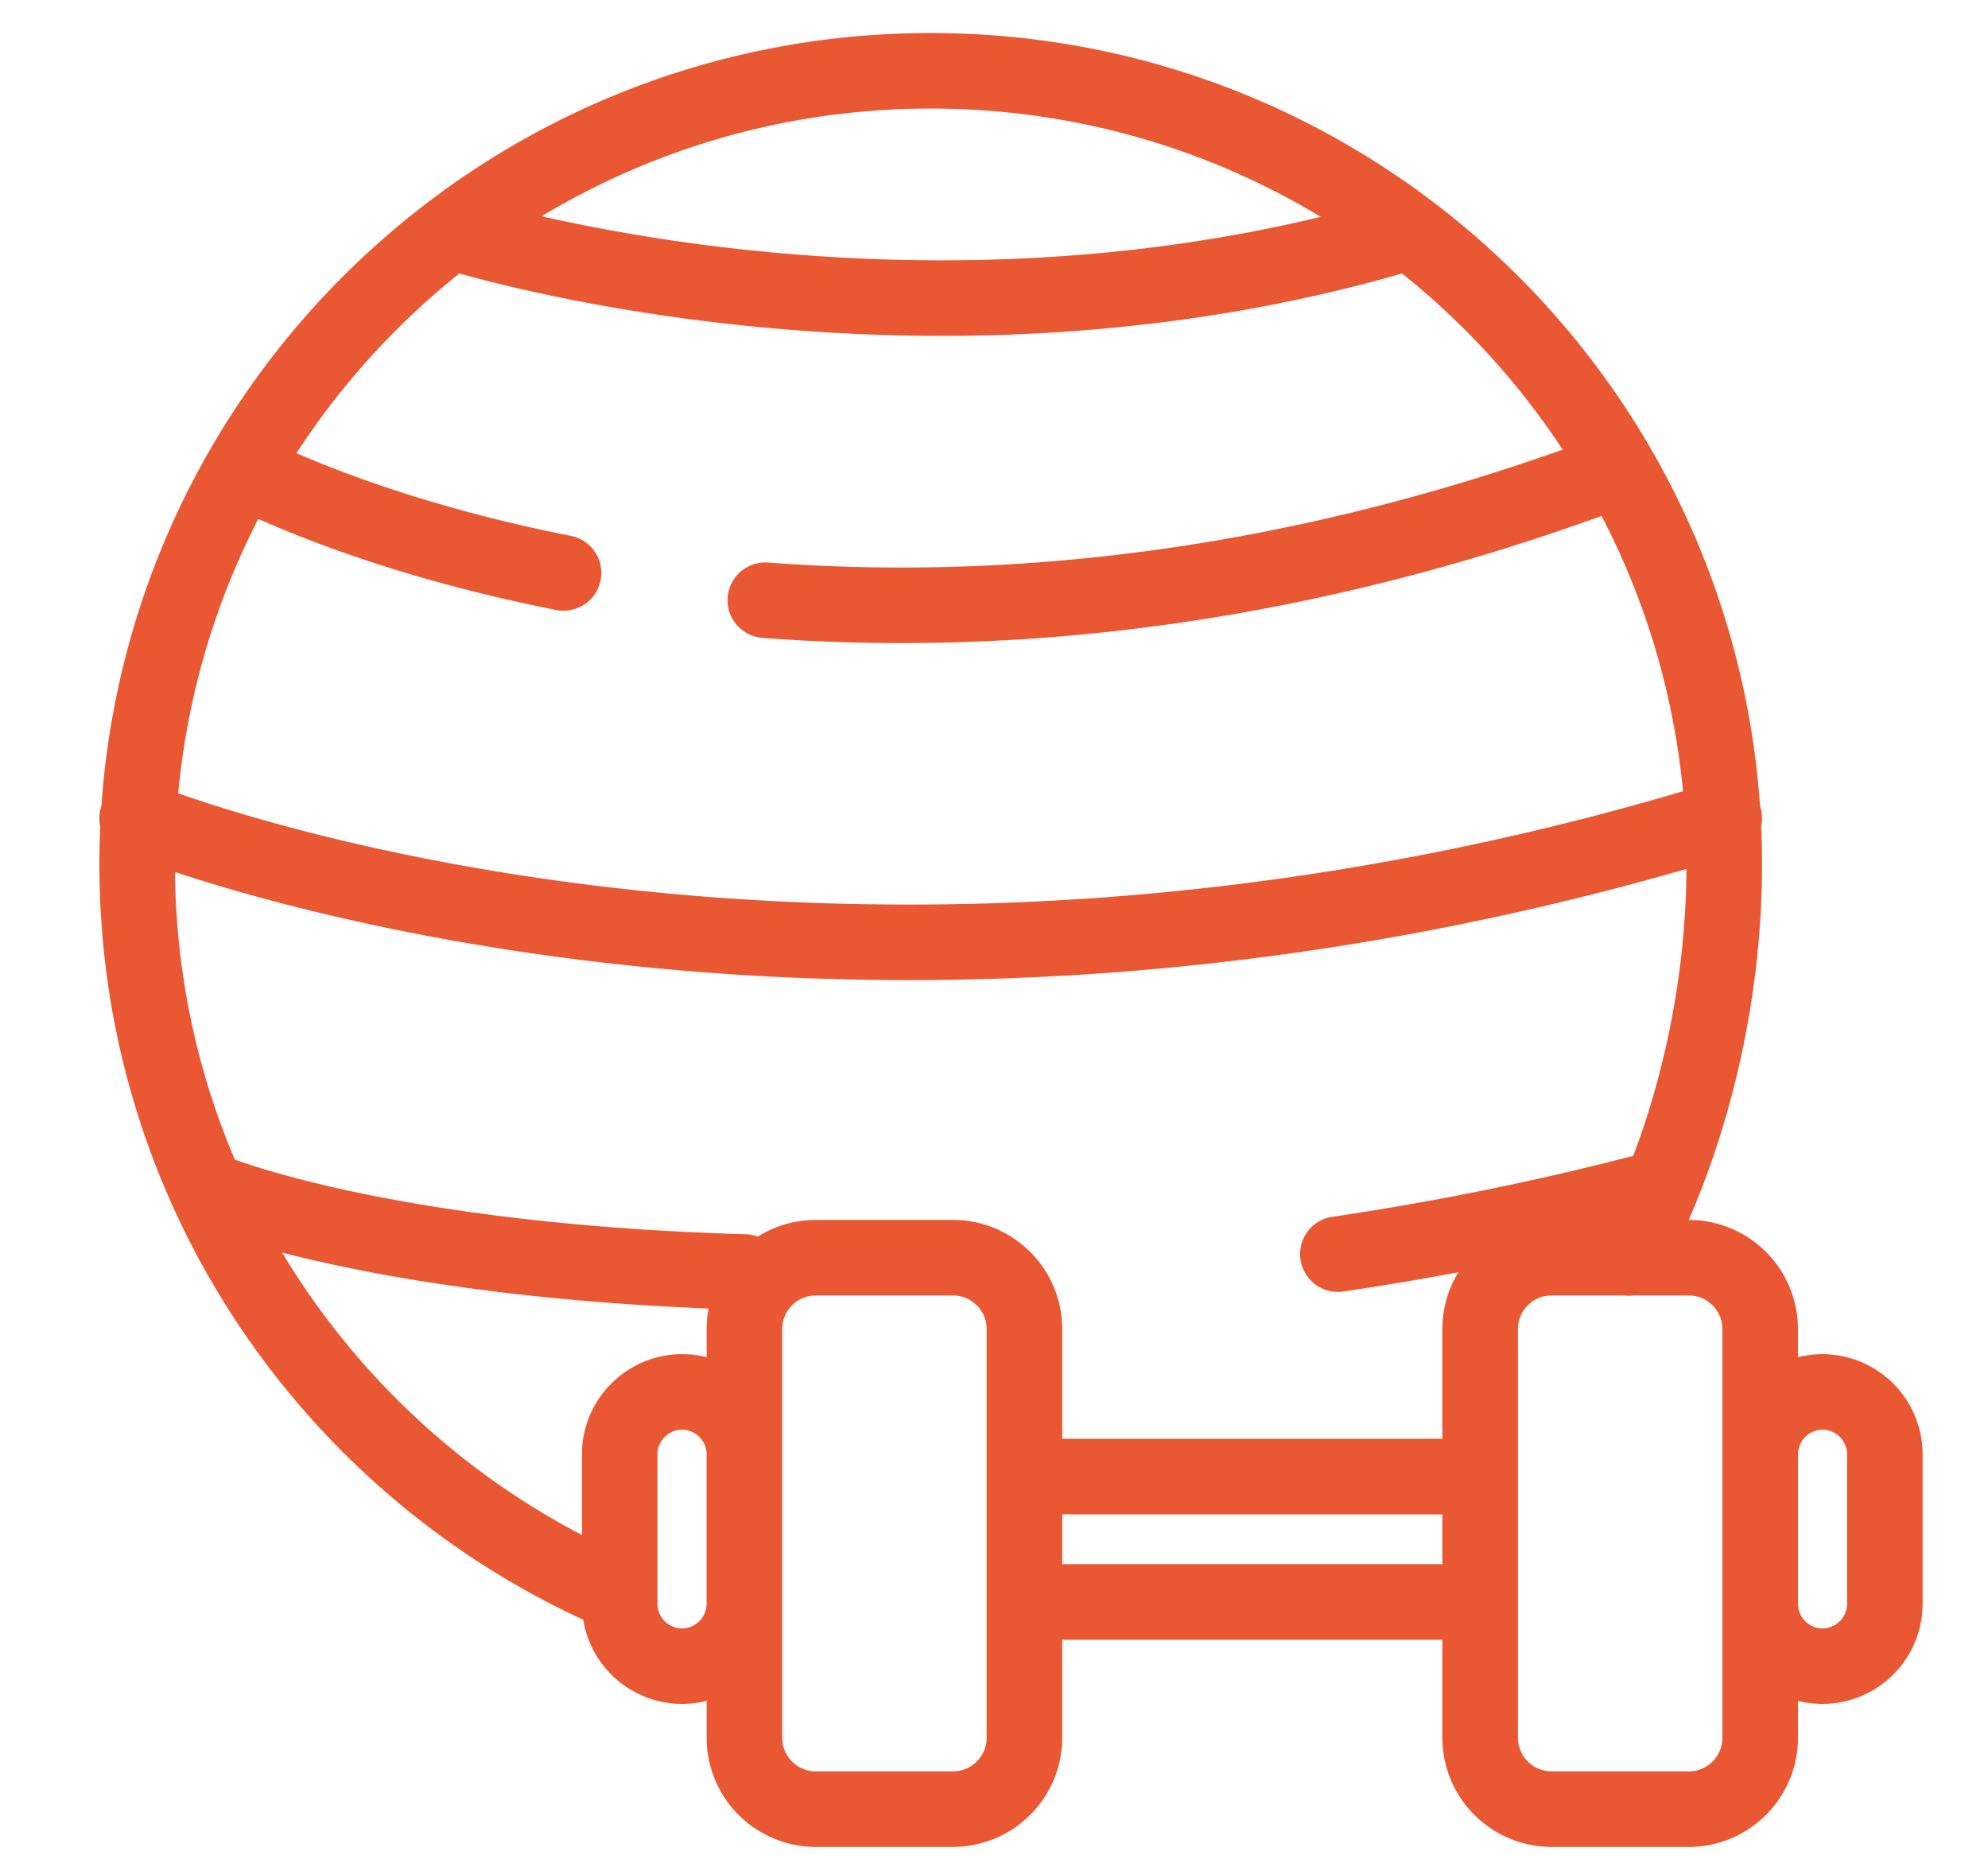 <svg xmlns="http://www.w3.org/2000/svg" width="60" height="56" viewBox="0 0 60 56">
    <g fill="none" fill-rule="evenodd" stroke="#E95832" stroke-linecap="round" stroke-linejoin="round" stroke-width="2.28">
        <path d="M18.171 47.896C9.893 44.126 4.14 35.779 4.14 26.087c0-13.226 10.723-23.95 23.95-23.95 13.226 0 23.95 10.724 23.95 23.95 0 3.928-.938 8.193-2.882 11.88M13.643 7s13.987 4.494 28.898 0M23.098 18.117c6.887.521 15.696-.154 25.757-3.95M7.313 14.167s3.535 1.914 9.695 3.126M4.138 24.7s20.453 8.424 47.901 0M40.378 37.855a87.187 87.187 0 0 0 9.557-1.956M6.244 35.9s5.003 2.17 16.225 2.494"/>
        <path d="M20.585 50.292a1.887 1.887 0 0 1-1.882-1.881v-4.516c0-1.033.848-1.881 1.882-1.881 1.035 0 1.881.848 1.881 1.881v4.516a1.886 1.886 0 0 1-1.881 1.881zM28.767 54.608h-4.15a2.156 2.156 0 0 1-2.15-2.15V40.113c0-1.183.967-2.15 2.15-2.15h4.15c1.182 0 2.151.967 2.151 2.15v12.343c0 1.184-.969 2.15-2.15 2.15zM55.006 50.292a1.887 1.887 0 0 0 1.881-1.881v-4.516a1.888 1.888 0 0 0-1.88-1.881 1.887 1.887 0 0 0-1.882 1.881v4.516c0 1.035.846 1.881 1.881 1.881zM46.824 54.608h4.15c1.183 0 2.15-.967 2.15-2.15V40.113c0-1.183-.967-2.15-2.15-2.15h-4.15c-1.184 0-2.151.967-2.151 2.15v12.343c0 1.184.967 2.15 2.15 2.15zM30.918 44.568h13.755M44.673 48.355H30.918"/>
    </g>
</svg>
